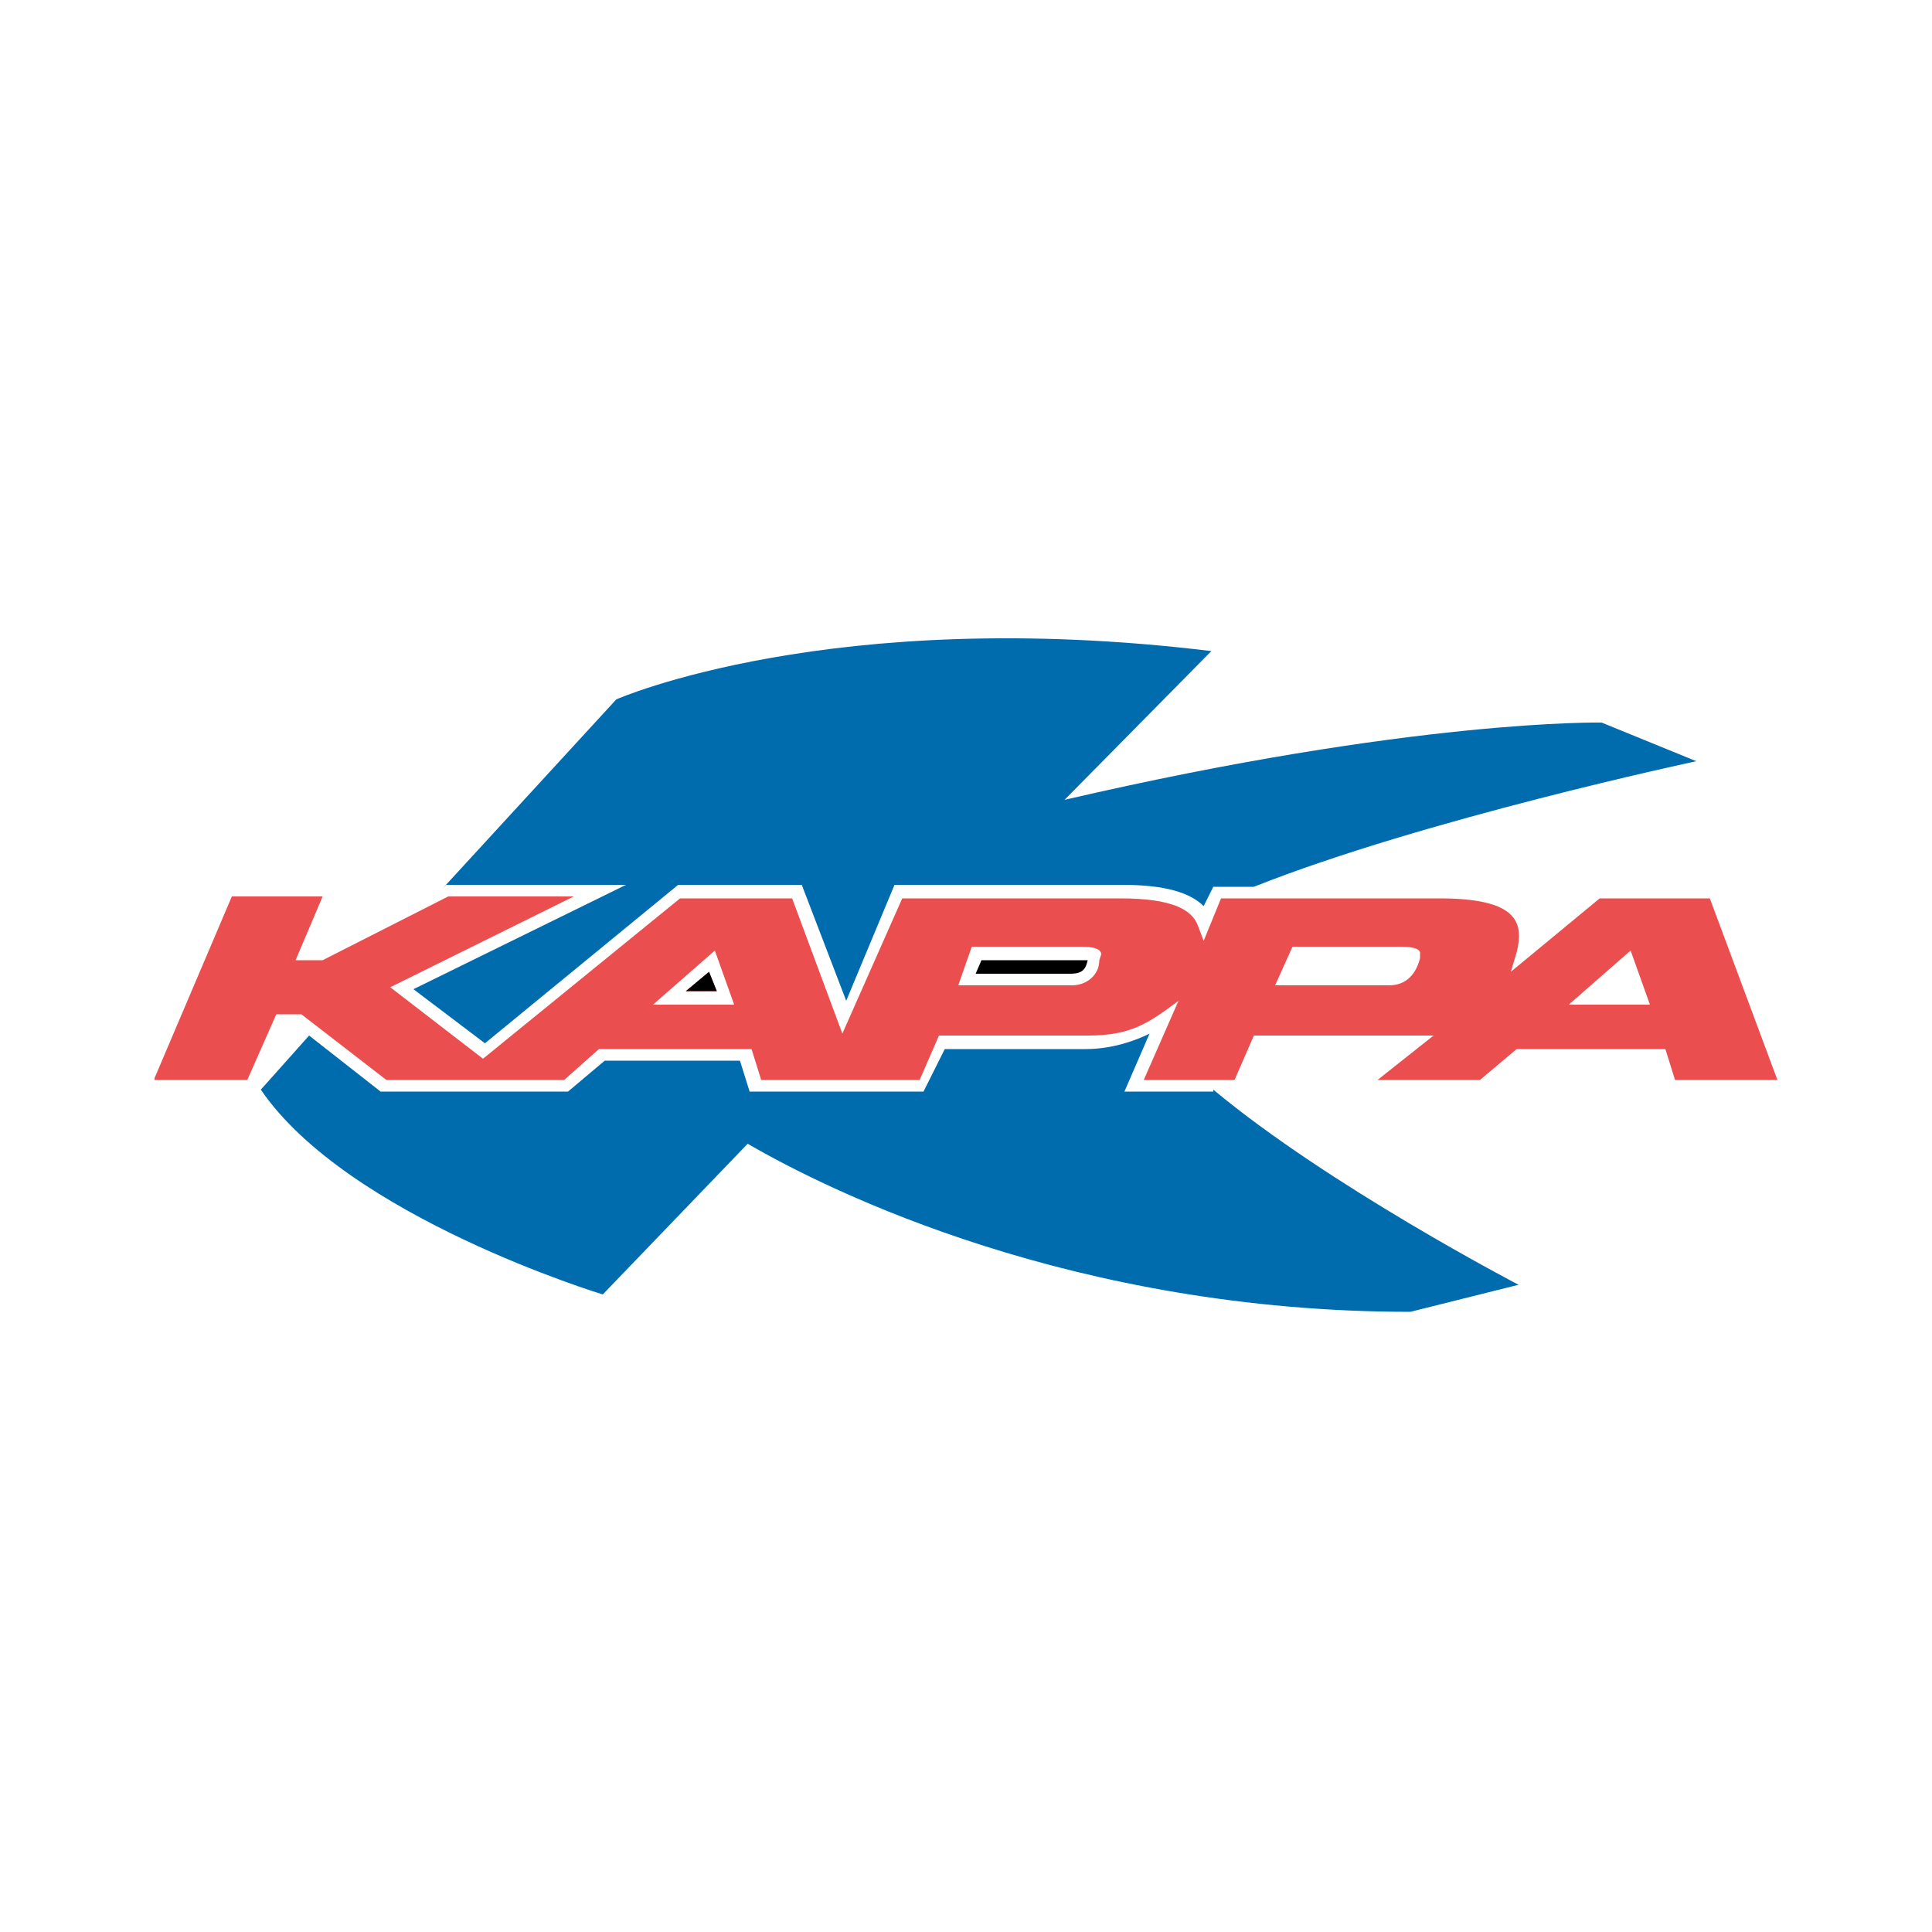 <?xml version="1.0" encoding="utf-8"?>
<!-- Generator: Adobe Illustrator 24.0.1, SVG Export Plug-In . SVG Version: 6.00 Build 0)  -->
<svg version="1.1" id="Layer_1" xmlns="http://www.w3.org/2000/svg" xmlns:xlink="http://www.w3.org/1999/xlink" x="0px" y="0px"
	 viewBox="0 0 100 100" style="enable-background:new 0 0 100 100;" xml:space="preserve">
<style type="text/css">
	.st0{fill-rule:evenodd;clip-rule:evenodd;fill:#231F20;}
	.st1{fill-rule:evenodd;clip-rule:evenodd;fill:#FFFFFF;}
	.st2{fill-rule:evenodd;clip-rule:evenodd;fill:#EC1C24;}
	.st3{fill-rule:evenodd;clip-rule:evenodd;fill:#D0D2D3;}
	.st4{fill:none;stroke:#FFFFFF;stroke-width:0.469;stroke-miterlimit:2.613;}
	.st5{fill:#FFFFFF;}
	.st6{fill:#D7D7D7;}
	.st7{fill:#747474;}
	.st8{fill:#AAAAAA;}
	.st9{fill:#242021;}
	.st10{fill:#FFDE00;}
	.st11{fill:#C41830;}
	.st12{fill-rule:evenodd;clip-rule:evenodd;fill:#BBBDBF;}
	.st13{fill-rule:evenodd;clip-rule:evenodd;fill:#231F20;stroke:#231F20;stroke-width:2.436123e-02;stroke-miterlimit:10;}
	.st14{fill-rule:evenodd;clip-rule:evenodd;fill:none;stroke:#231F20;stroke-width:2.436123e-02;stroke-miterlimit:10;}
	.st15{fill-rule:evenodd;clip-rule:evenodd;fill:#FFFFFF;stroke:#231F20;stroke-width:2.436123e-02;stroke-miterlimit:10;}
	.st16{fill-rule:evenodd;clip-rule:evenodd;fill:#EC1C24;stroke:#FFFFFF;stroke-width:2.436123e-02;stroke-miterlimit:10;}
	.st17{fill-rule:evenodd;clip-rule:evenodd;}
	.st18{fill-rule:evenodd;clip-rule:evenodd;fill:#2E3191;}
	.st19{fill:#BB2727;}
	.st20{fill-rule:evenodd;clip-rule:evenodd;fill:#EA4E4E;}
	.st21{fill-rule:evenodd;clip-rule:evenodd;fill:#006BAD;}
</style>
<g>
	<path class="st20" d="M73.5,49.6c0-0.1,0-0.2,0-0.2c0.1-0.4-0.8-0.4-1-0.4h-5.6L66,51h5.9C72.8,51,73.3,50.4,73.5,49.6L73.5,49.6z
		 M84.4,49.2L81.2,52h4.2L84.4,49.2L84.4,49.2z M37,49.2L33.8,52H38L37,49.2L37,49.2z M56.9,49.7l0.1-0.3c0-0.4-0.8-0.4-1.1-0.4
		h-5.6L49.6,51h5.9C56.2,51,56.9,50.5,56.9,49.7L56.9,49.7z M8,55.8l4-9.4h4.7l-1.4,3.3h1.4l6.5-3.3h6.5l-9.5,4.7l4.8,3.7l10.2-8.3
		H41l2.6,7l3.1-7h11.3c2.7,0,3.7,0.6,4,1.4l0.3,0.8l0.9-2.2h11.3c4,0,4.4,1.2,4,2.8l-0.3,1l4.6-3.8h5.7l3.5,9.4h-5.3l-0.5-1.6h-7.7
		l-1.9,1.6h-5.3l2.9-2.3c-0.5,0-1.1,0-1.6,0h-7.7l-1,2.3h-4.7l1.8-4.1c-1.6,1.2-2.5,1.8-4.7,1.8h-7.7l-1,2.3h-8.2l-0.5-1.6H31
		l-1.8,1.6h-9.2l-4.4-3.4h-1.3l-1.5,3.4H8L8,55.8z"/>
	<polygon class="st20" points="36.7,50.3 35.5,51.3 37.1,51.3 36.7,50.3 	"/>
	<polygon class="st17" points="36.7,50.3 35.5,51.3 37.1,51.3 36.7,50.3 	"/>
	<path class="st17" d="M56.3,49.7c-0.1,0-5.5,0-5.5,0l-0.3,0.7h4.9C56.1,50.4,56.2,50.1,56.3,49.7L56.3,49.7L56.3,49.7z"/>
	<path class="st21" d="M62.8,56.4c6,5,15.8,10.1,15.8,10.1L73,67.9c-17.4,0-30-6.2-34.3-8.7L31.2,67c0,0-13.2-4-17.7-10.6l2.5-2.8
		l3.7,2.9h9.7l1.9-1.6h7l0.5,1.6h9l1.1-2.2h7.3c1.3,0,2.5-0.4,3.3-0.8l-1.3,3H62.8L62.8,56.4z"/>
	<path class="st21" d="M62.3,46.9c-0.7-0.7-2-1.1-4.2-1.1H46.3l-2.5,6l-2.3-6h-6.4L25.1,54l-3.7-2.8l11-5.4h-9.3L22.9,46l9-9.8
		c0,0,11.1-4.9,30.8-2.5l-7.6,7.7c18.1-4.2,27.8-4,27.8-4l4.9,2c0,0-14.1,3-22.9,6.5h-2.1L62.3,46.9L62.3,46.9z"/>
</g>
</svg>
